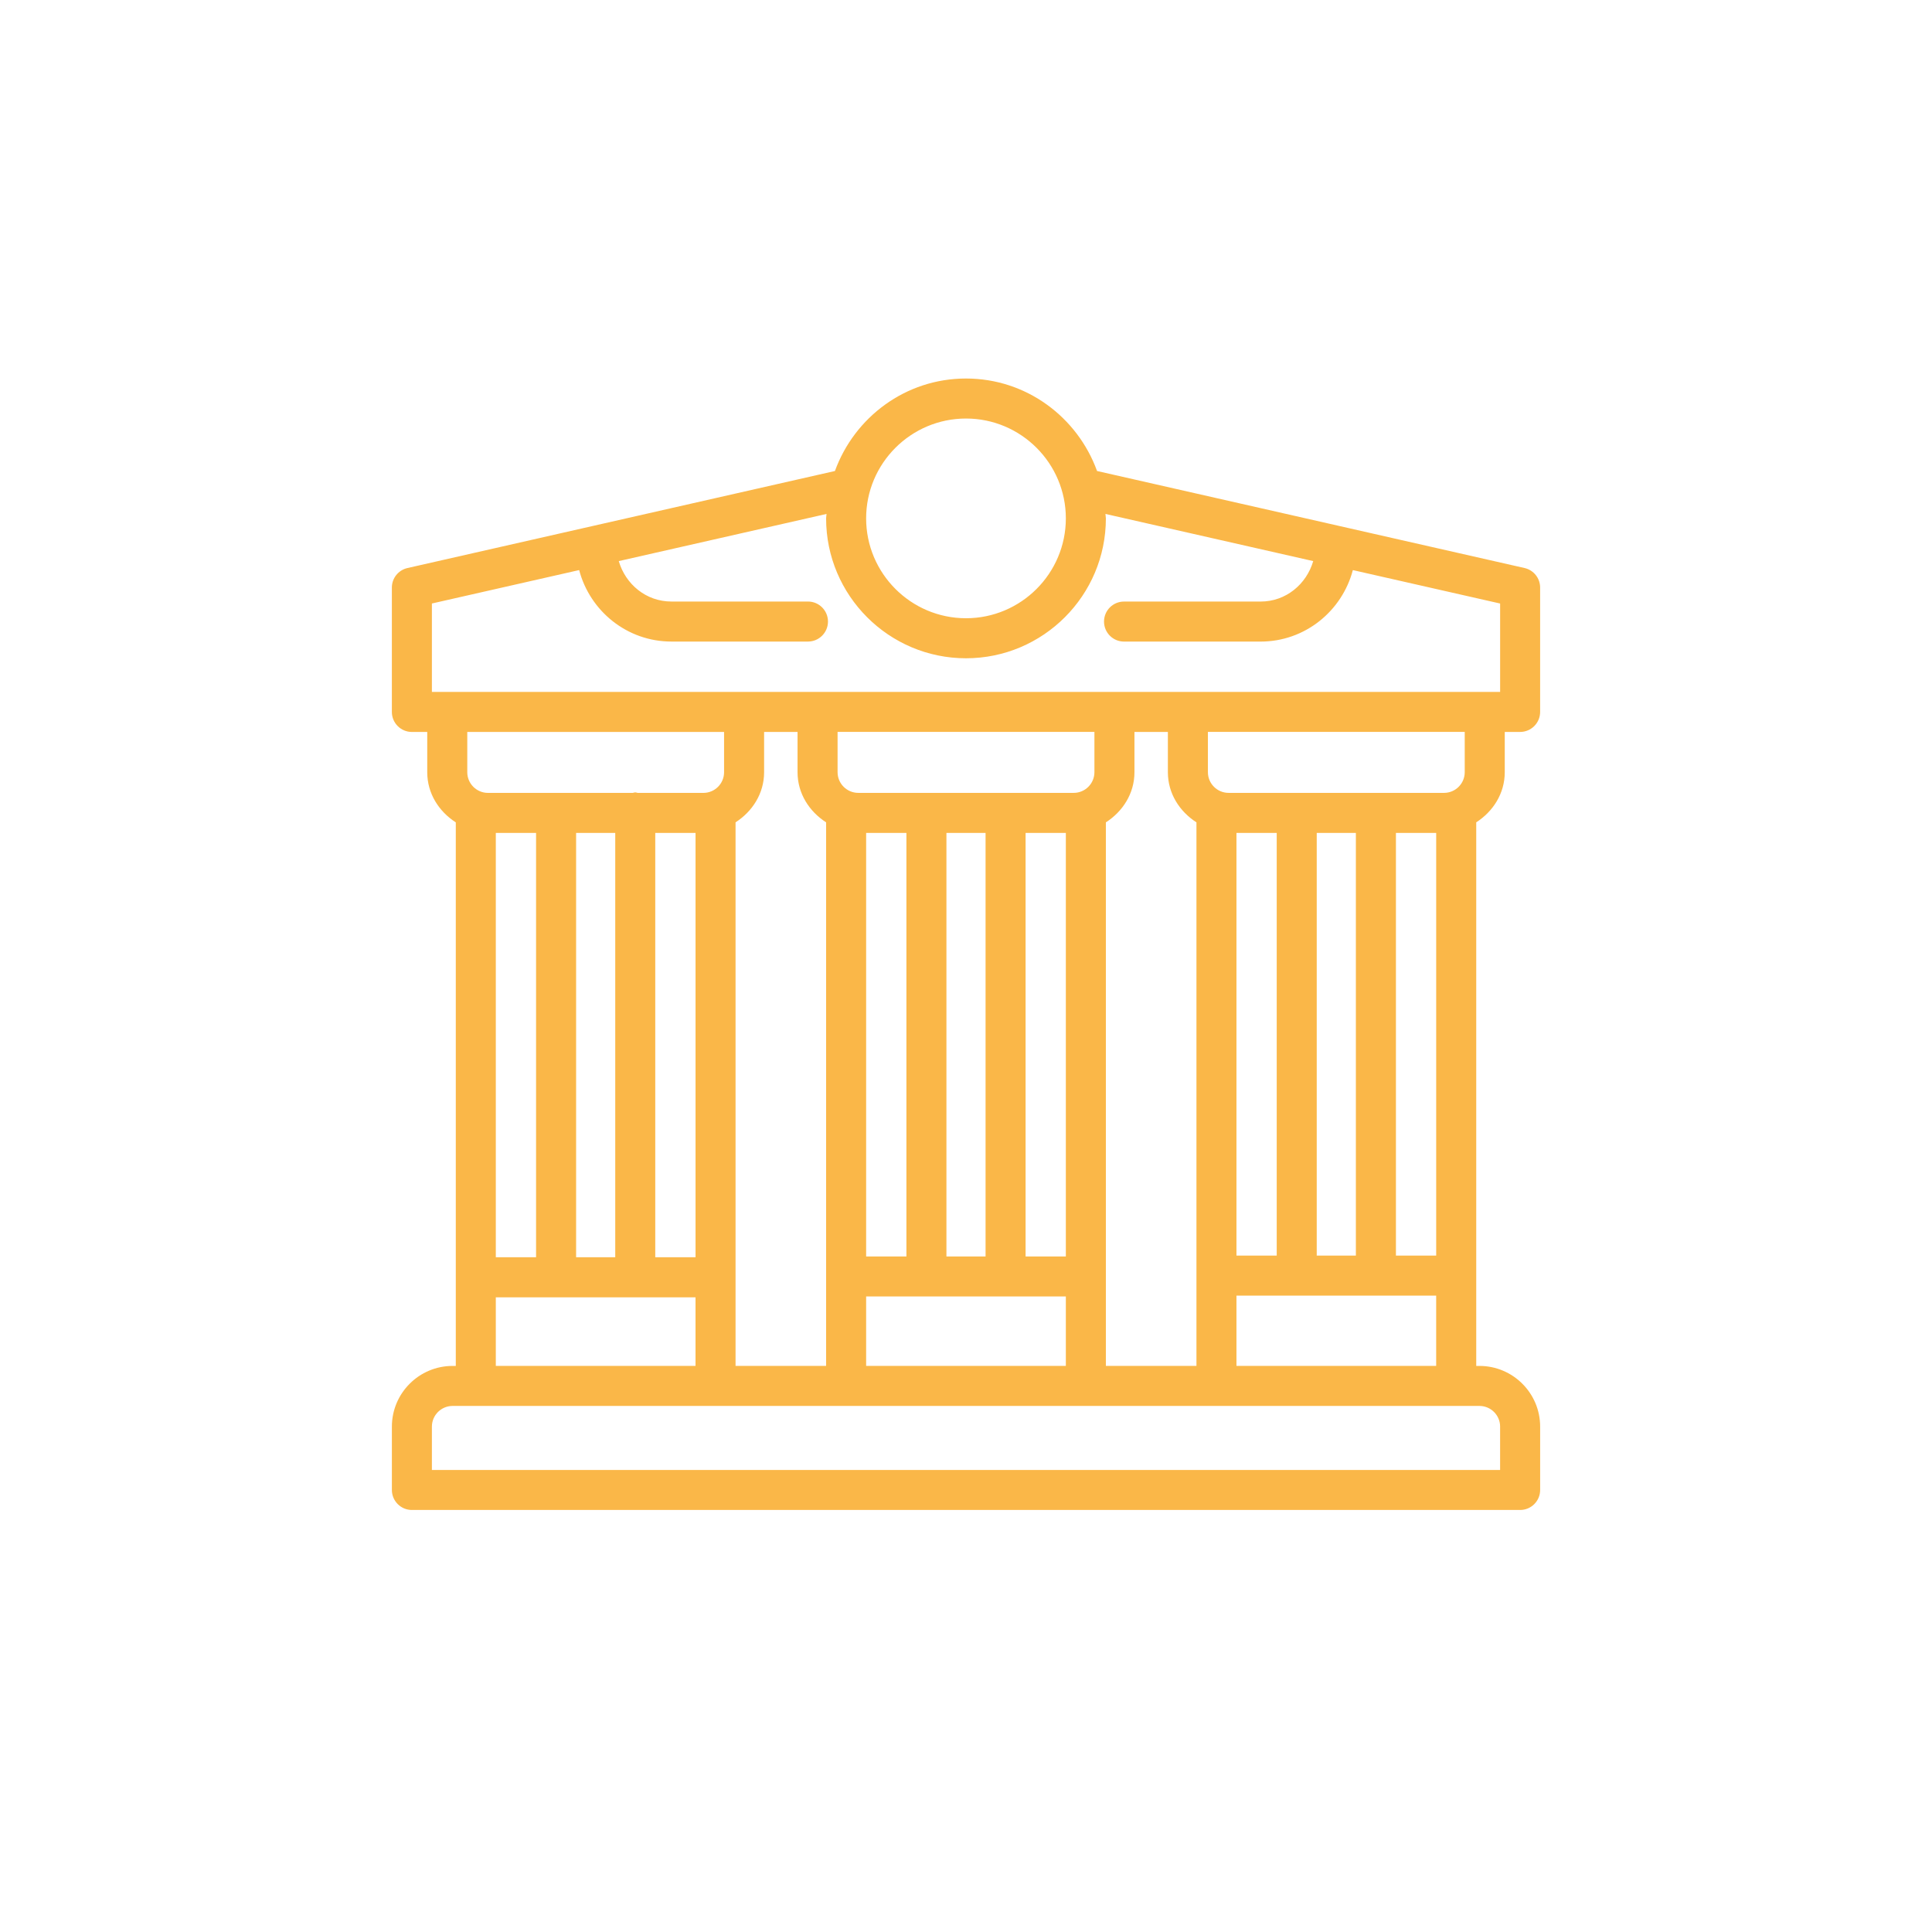 <?xml version="1.0" encoding="UTF-8"?>
<svg id="Layer_1" data-name="Layer 1" xmlns="http://www.w3.org/2000/svg" viewBox="0 0 1000 1000">
  <defs>
    <style>
      .cls-1 {
        fill: #fab748;
      }
    </style>
  </defs>
  <path class="cls-1" d="M764.08,425.65c8.68-5.6,14.78-14.89,14.78-25.96v-20.84h7.95c5.72,0,10.36-4.64,10.36-10.36v-64.39c0-4.83-3.35-9.02-8.06-10.09l-221.28-50.22c-10.1-27.83-36.55-47.87-67.83-47.87s-57.73,20.04-67.84,47.87l-221.27,50.23c-4.71,1.07-8.06,5.26-8.06,10.09v64.39c0,5.72,4.63,10.36,10.36,10.36h7.95v20.84c0,11.07,6.09,20.37,14.78,25.96v281.34h-1.66c-17.33,0-31.42,14.1-31.42,31.42v32.78c0,5.72,4.63,10.36,10.36,10.36h573.62c5.72,0,10.36-4.64,10.36-10.36v-32.78c0-17.33-14.1-31.42-31.42-31.42h-1.66v-281.35ZM572.4,706.99v-281.34c8.69-5.6,14.79-14.89,14.79-25.96v-20.84h17.3v20.84c0,11.07,6.1,20.37,14.79,25.96v281.34h-46.88ZM380.72,706.99v-281.35c8.68-5.6,14.78-14.89,14.78-25.96v-20.84h17.31v20.84c0,11.07,6.09,20.36,14.78,25.96v281.35h-46.87ZM256.63,650.76v-219.65h20.84v219.65h-20.84ZM298.19,431.11h20.26v219.65h-20.26v-219.65ZM339.16,431.11h20.85v219.65h-20.85v-219.65ZM448.31,431.11h20.85v219.23h-20.85v-219.23ZM489.87,431.11h20.26v219.23h-20.26v-219.23ZM530.84,431.11h20.84v219.23h-20.84v-219.23ZM566.47,399.68c0,5.91-4.81,10.71-10.72,10.71h-111.5c-5.92,0-10.72-4.8-10.72-10.71v-20.84h132.94v20.84ZM448.31,671.05h103.37v35.94h-103.37v-35.94ZM639.99,431.11h20.84v218.79h-20.84v-218.79ZM681.54,431.11h20.26v218.79h-20.26v-218.79ZM722.53,431.11h20.84v218.79h-20.84v-218.79ZM758.14,399.68c0,5.91-4.8,10.71-10.71,10.71h-111.51c-5.91,0-10.71-4.8-10.71-10.71v-20.84h132.93v20.84ZM500,216.63c28.49,0,51.68,23.19,51.68,51.68s-23.19,51.69-51.68,51.69-51.69-23.19-51.69-51.69,23.19-51.68,51.69-51.68ZM223.55,312.37l76.22-17.3c5.6,21.22,24.79,37,47.74,37h70.69c5.72,0,10.36-4.64,10.36-10.36s-4.64-10.36-10.36-10.36h-70.69c-13.1,0-23.74-8.95-27.24-20.93l107.55-24.41c-.03.78-.23,1.52-.23,2.3,0,39.92,32.49,72.41,72.41,72.41s72.4-32.49,72.4-72.41c0-.79-.21-1.52-.23-2.3l107.55,24.41c-3.5,11.98-14.13,20.94-27.23,20.94h-70.69c-5.73,0-10.36,4.63-10.36,10.36s4.63,10.36,10.36,10.36h70.69c22.96,0,42.14-15.78,47.74-37l76.23,17.3v45.76H223.55v-45.76ZM374.78,378.85v20.84c0,5.91-4.8,10.71-10.71,10.71h-33.97c-.45-.06-.84-.26-1.3-.26s-.86.2-1.3.26h-74.93c-5.91,0-10.71-4.8-10.71-10.71v-20.84h132.93ZM256.63,671.49h103.37v35.5h-103.37v-35.5ZM776.45,738.42v22.42H223.55v-22.42c0-5.91,4.8-10.71,10.71-10.71h531.49c5.91,0,10.71,4.8,10.71,10.71ZM639.99,706.99v-36.38h103.37v36.38h-103.37Z"/>
</svg>